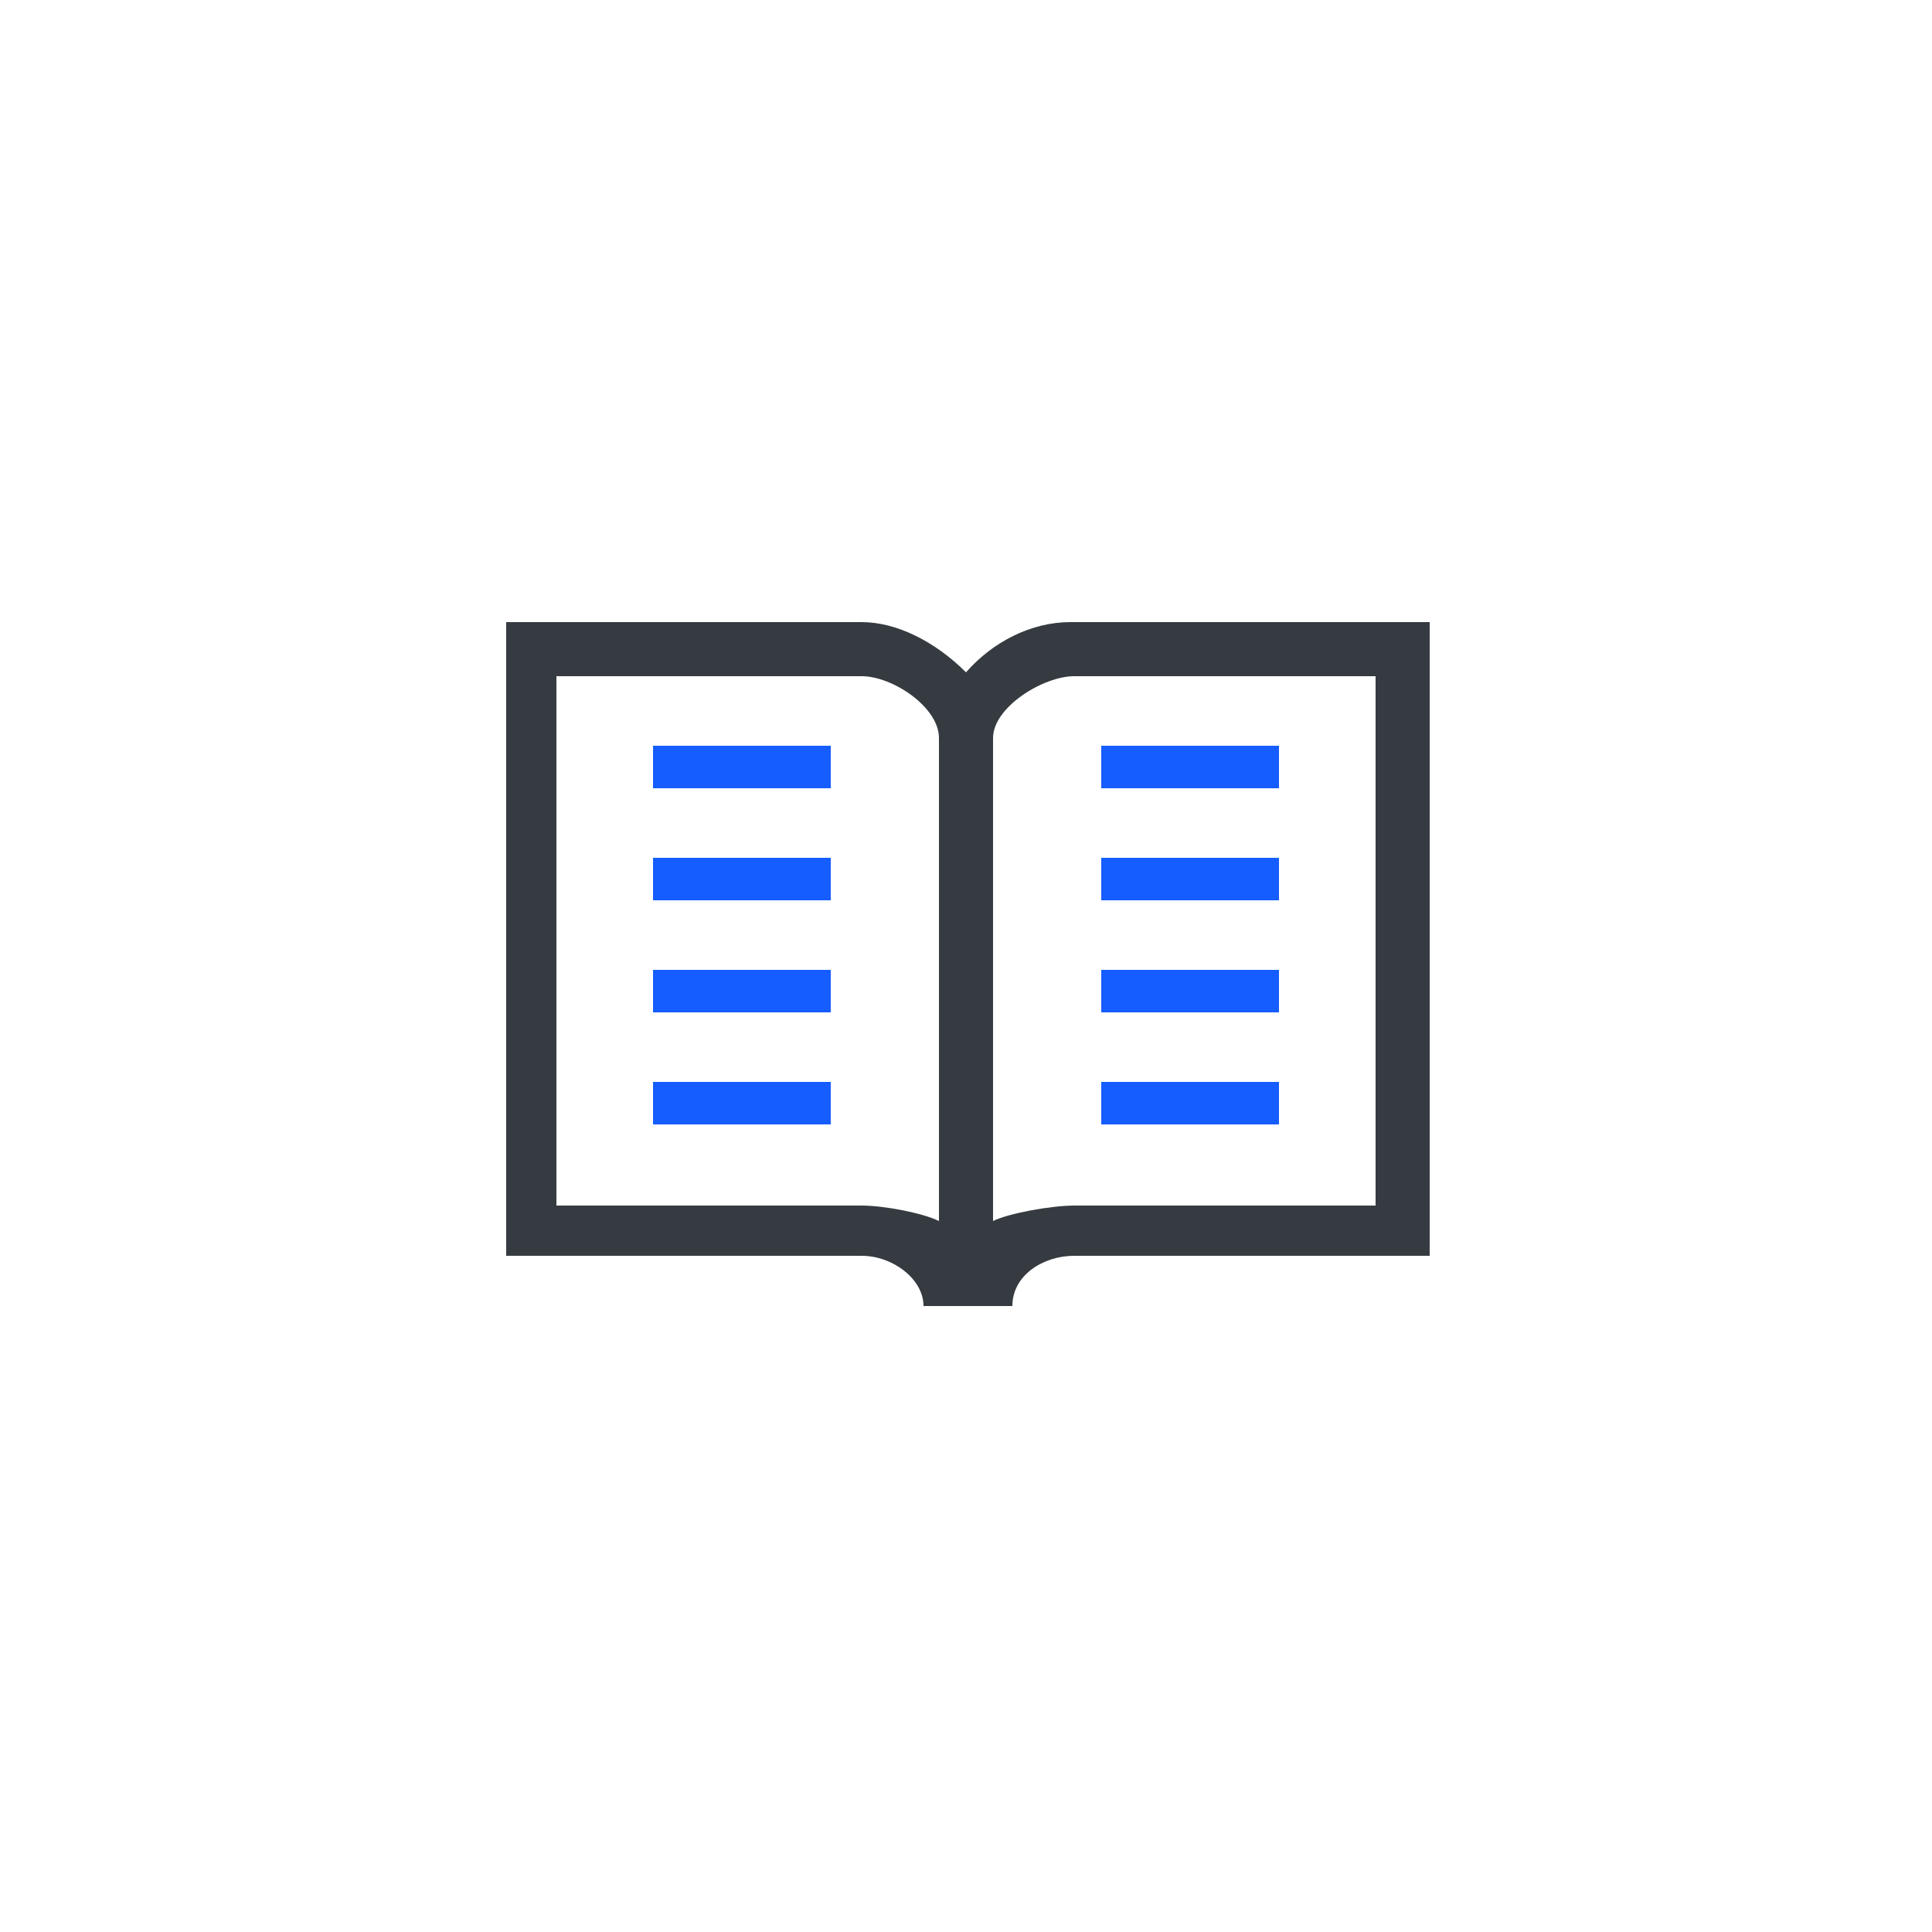 <svg xmlns="http://www.w3.org/2000/svg" width="50" height="50" viewBox="0 0 50 50"><style type="text/css">.st0{fill:#353B40;} .st1{fill:#165dff;}</style><path class="st0" d="M27.7 16.1c-1 0-2 .5-2.7 1.3-.8-.8-1.8-1.3-2.7-1.3h-9.2v16.4h9.2c.8 0 1.6.6 1.6 1.3h2.3c0-.8.8-1.3 1.6-1.3h9.2v-16.4h-9.3zm-3.4 15.5c-.4-.2-1.4-.4-2-.4h-7.9v-13.7h7.9c.8 0 2 .8 2 1.6v12.5zm3.5-.4c-.6 0-1.7.2-2.1.4v-12.5c0-.8 1.3-1.6 2.1-1.6h7.8v13.7h-7.8z"/><path class="st1" d="M16.9 19.3h4.6v1.1h-4.6zM16.9 22.2h4.6v1.1h-4.6zM16.9 28h4.6v1.1h-4.6zM16.9 25.1h4.6v1.1h-4.6zM28.5 19.3h4.6v1.1h-4.6zM28.5 22.2h4.6v1.1h-4.6zM28.5 28h4.6v1.1h-4.6zM28.5 25.1h4.6v1.1h-4.6z"/></svg>